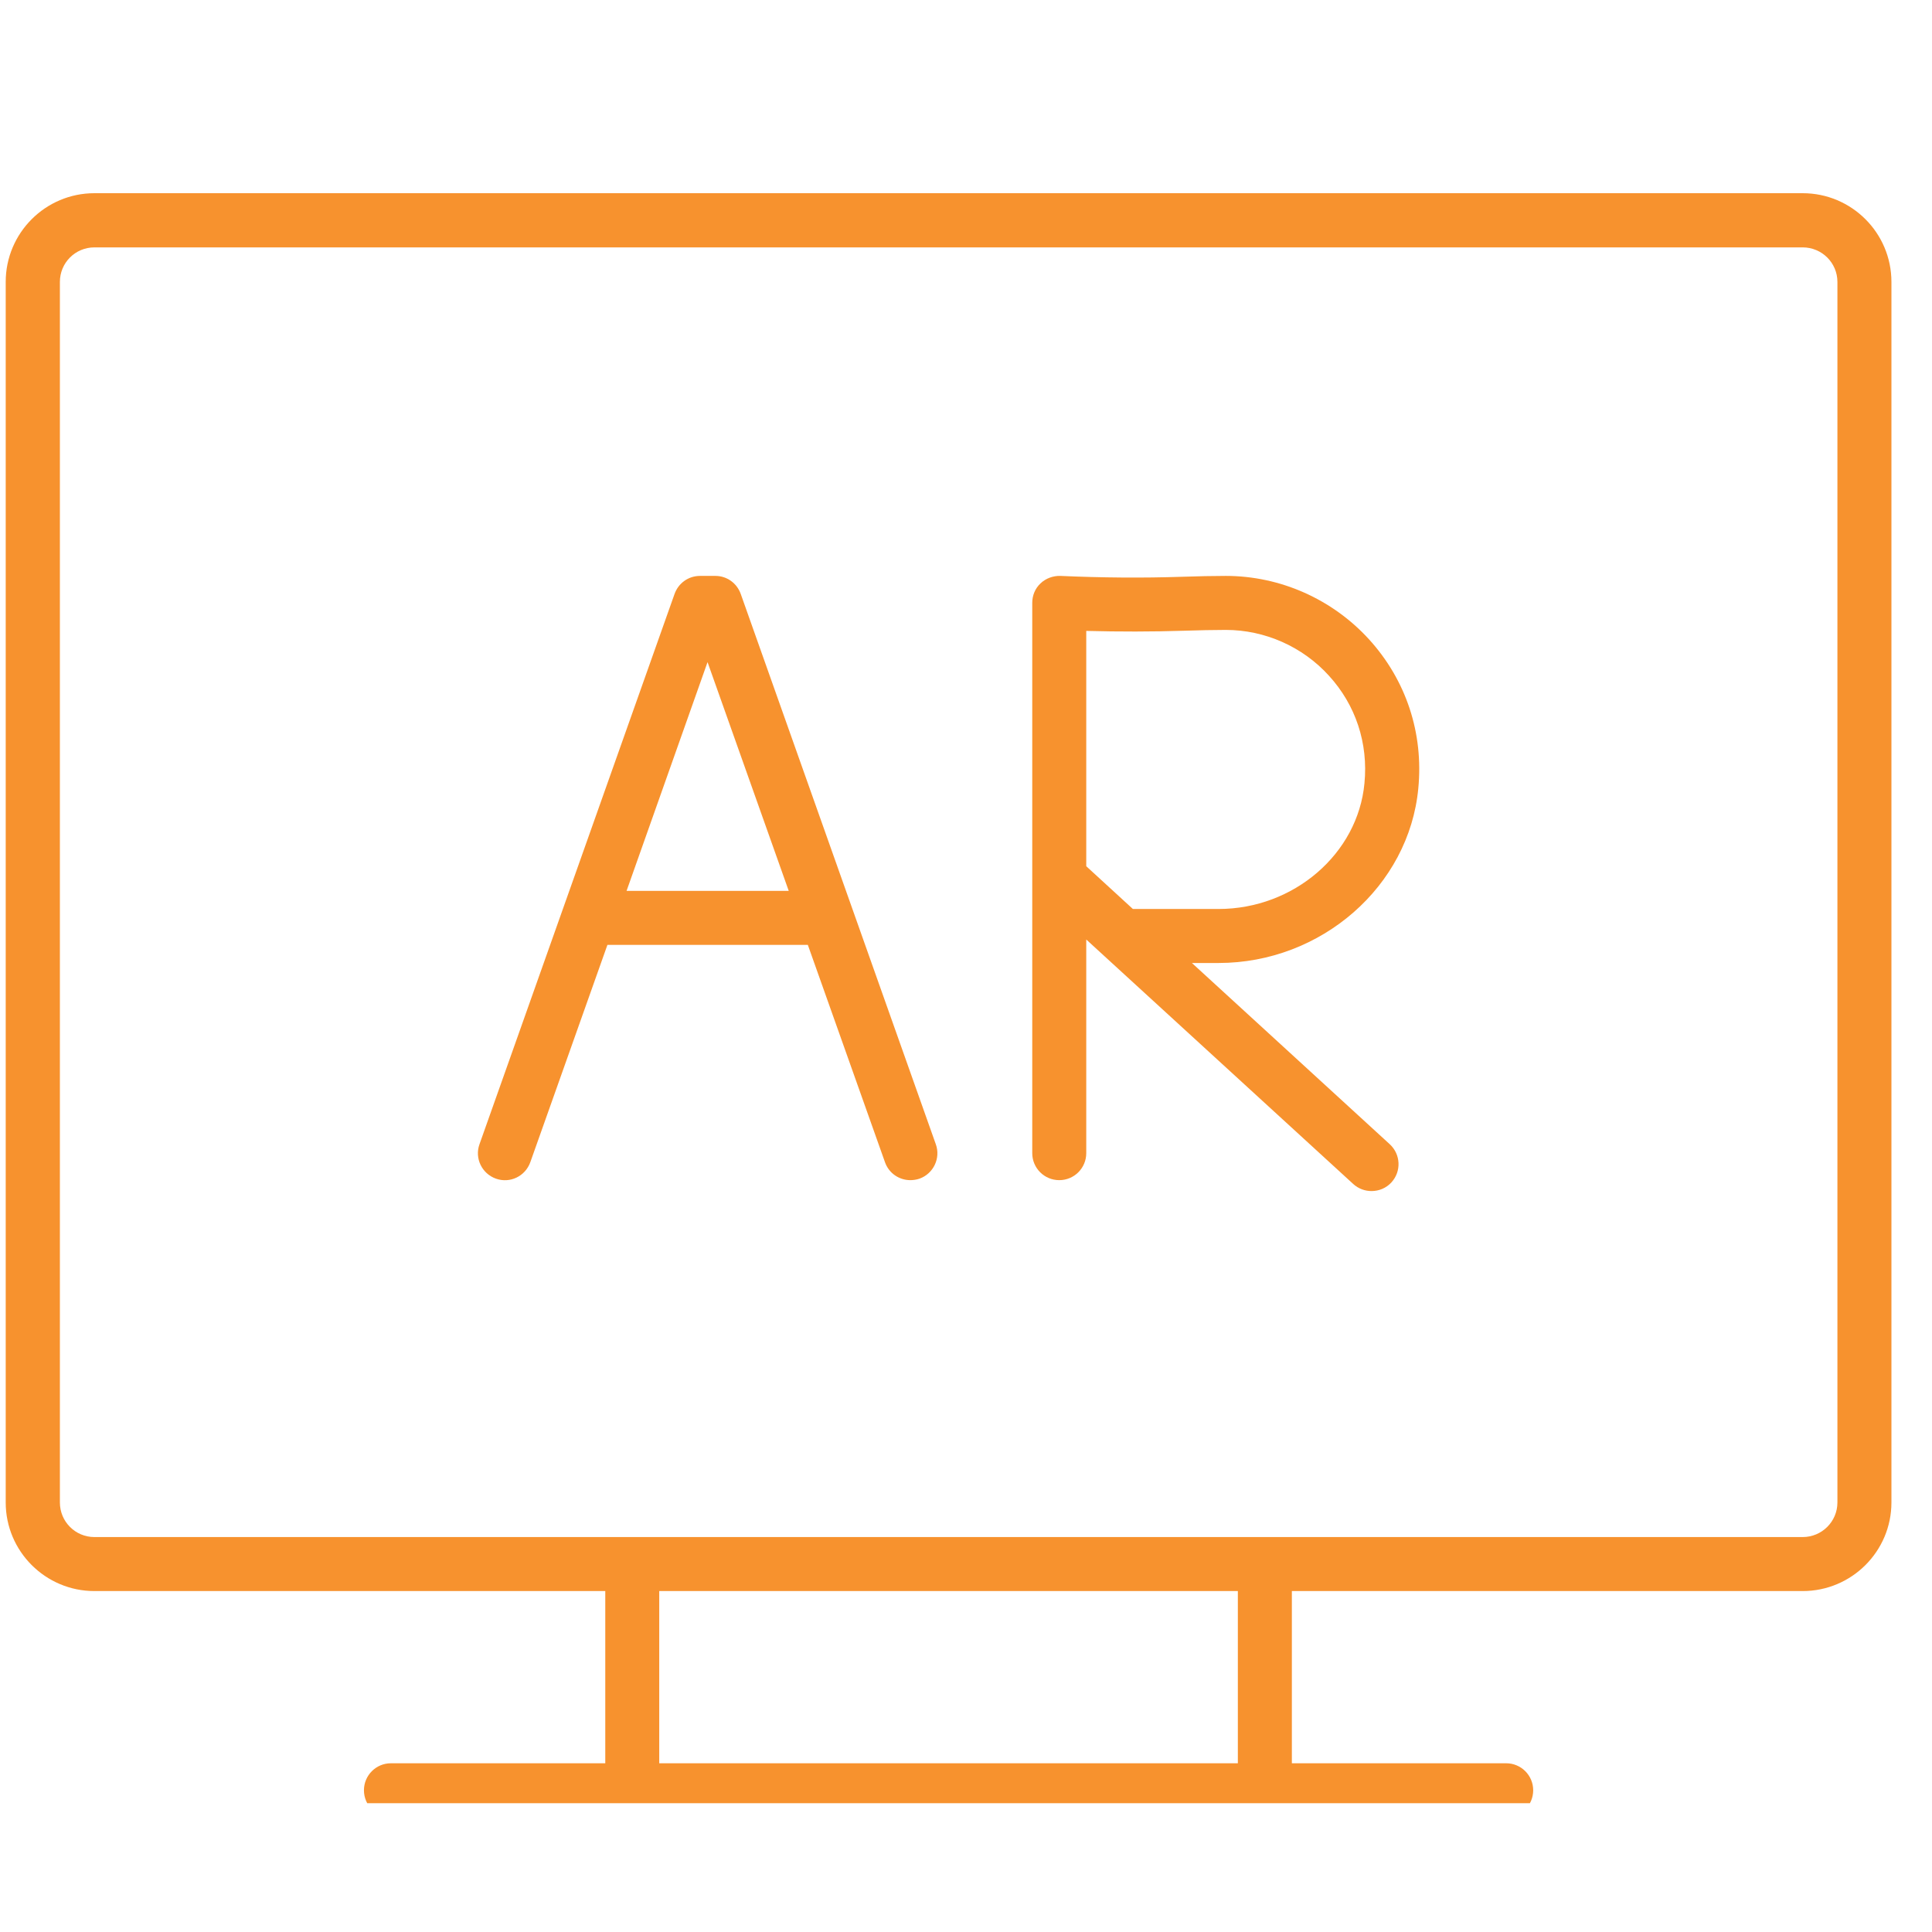 ﻿<svg xmlns="http://www.w3.org/2000/svg" xmlns:xlink="http://www.w3.org/1999/xlink" width="55" zoomAndPan="magnify" viewBox="0 0 45 45" height="55" preserveAspectRatio="xMidYMid meet" version="1.0"><defs><clipPath id="90c0fcb60b"><path d="M 0 4.5 L 44.25 4.5 L 44.25 42 L 0 42 Z M 0 4.5 " clip-rule="nonzero"/></clipPath></defs><path fill="#f7922e" d="M 14.594 20.75 L 16.48 15.422 L 18.371 20.75 Z M 21.797 26.652 L 17.254 13.836 C 17.164 13.582 16.93 13.414 16.664 13.414 L 16.305 13.414 C 16.035 13.414 15.801 13.582 15.711 13.836 L 11.168 26.652 C 11.051 26.977 11.223 27.336 11.551 27.453 C 11.879 27.57 12.234 27.398 12.352 27.07 L 14.148 22.008 L 18.816 22.008 L 20.613 27.07 C 20.703 27.328 20.945 27.488 21.203 27.488 C 21.273 27.488 21.348 27.477 21.418 27.453 C 21.742 27.336 21.914 26.977 21.797 26.652 " fill-opacity="1" fill-rule="nonzero"/><path fill="#f7922e" d="M 26.387 21.172 L 25.301 20.176 L 25.301 14.695 C 26.07 14.715 26.832 14.715 27.578 14.691 C 27.918 14.68 28.266 14.672 28.551 14.672 C 29.461 14.672 30.34 15.062 30.953 15.738 C 31.578 16.422 31.871 17.312 31.781 18.242 C 31.629 19.887 30.133 21.172 28.383 21.172 Z M 33.035 18.363 C 33.16 17.074 32.75 15.84 31.887 14.891 C 31.031 13.953 29.816 13.414 28.551 13.414 C 28.254 13.414 27.891 13.422 27.539 13.434 C 26.617 13.465 25.66 13.457 24.695 13.414 C 24.531 13.41 24.359 13.469 24.234 13.59 C 24.109 13.707 24.043 13.871 24.043 14.043 L 24.043 26.859 C 24.043 27.207 24.324 27.488 24.672 27.488 C 25.02 27.488 25.301 27.207 25.301 26.859 L 25.301 21.883 L 31.52 27.578 C 31.641 27.688 31.793 27.742 31.945 27.742 C 32.117 27.742 32.285 27.676 32.41 27.539 C 32.645 27.281 32.625 26.887 32.371 26.652 L 27.762 22.43 L 28.383 22.43 C 30.773 22.43 32.82 20.645 33.035 18.363 " fill-opacity="1" fill-rule="nonzero"/><g clip-path="url(#90c0fcb60b)"><path fill="#f7922e" d="M 42.797 34.996 C 42.797 35.441 42.434 35.801 41.988 35.801 L 2.199 35.801 C 1.754 35.801 1.395 35.441 1.395 34.996 L 1.395 6.566 C 1.395 6.121 1.754 5.762 2.199 5.762 L 41.988 5.762 C 42.434 5.762 42.797 6.121 42.797 6.566 Z M 28.832 41.07 L 15.355 41.07 L 15.355 37.059 L 28.832 37.059 Z M 41.988 4.5 L 2.199 4.5 C 1.059 4.5 0.133 5.426 0.133 6.566 L 0.133 34.996 C 0.133 36.133 1.059 37.059 2.199 37.059 L 14.098 37.059 L 14.098 41.07 L 9.105 41.07 C 8.758 41.07 8.477 41.352 8.477 41.699 C 8.477 42.047 8.758 42.328 9.105 42.328 L 35.082 42.328 C 35.43 42.328 35.711 42.047 35.711 41.699 C 35.711 41.352 35.43 41.07 35.082 41.07 L 30.09 41.07 L 30.09 37.059 L 41.988 37.059 C 43.129 37.059 44.055 36.133 44.055 34.996 L 44.055 6.566 C 44.055 5.426 43.129 4.5 41.988 4.5 " fill-opacity="1" fill-rule="nonzero"/></g></svg>
